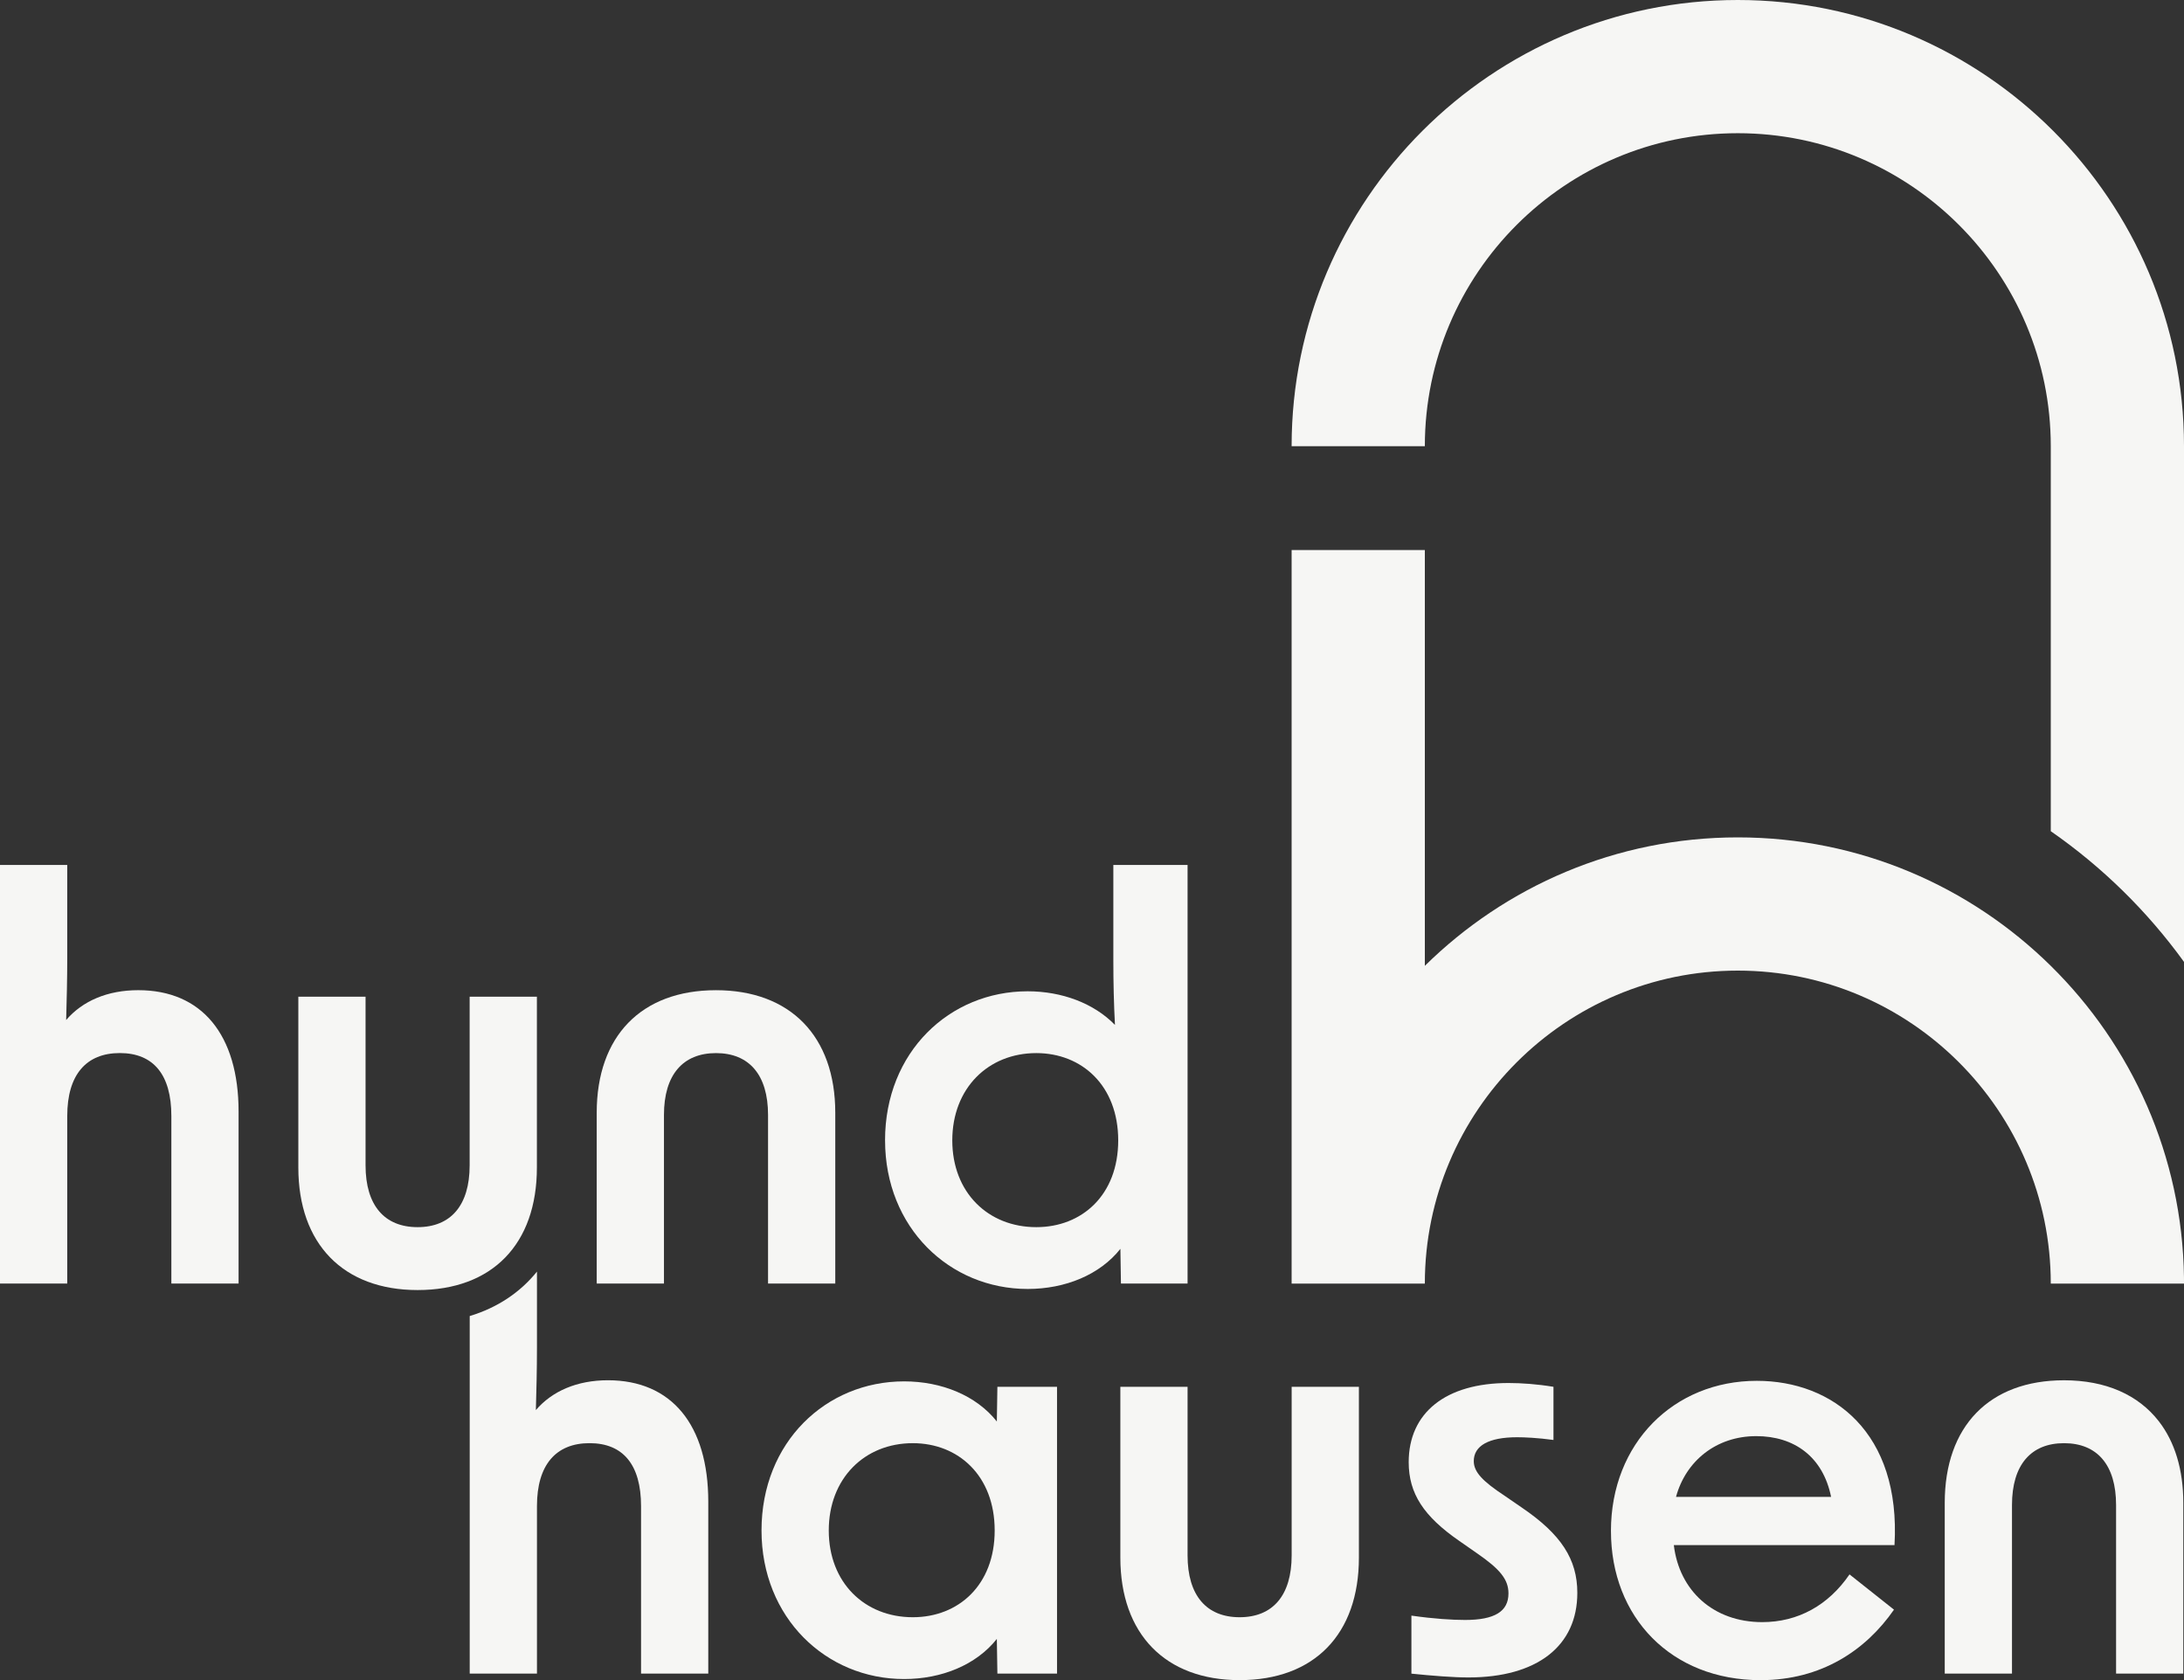 <?xml version="1.0" encoding="UTF-8"?>
<svg id="Ebene_1" xmlns="http://www.w3.org/2000/svg" viewBox="0 0 1000 769.26">
  <rect x="0" y="0" width="1000" height="769.26" fill="#333333" stroke="none"/>
  <defs>
    <style>
      .cls-1 {
        fill: #f6f6f4;
      }
    </style>
  </defs>
  <path class="cls-1" d="M0,396.02h30.79v42.45c0,9.93-.25,19.61-.5,28.55,7.45-8.69,18.87-13.66,33.02-13.66,29.05,0,45.93,20.36,45.93,55.61v78.7h-30.78v-76.72c0-18.87-8.19-28.8-23.59-28.8s-24.08,9.93-24.08,28.8v76.72H0v-191.66Z"/>
  <path class="cls-1" d="M327.83,453.37c34.01,0,54.62,21.1,54.62,56.11v78.2h-30.78v-77.21c0-18.37-8.69-28.3-23.83-28.3s-23.83,9.93-23.83,28.3v77.21h-30.79v-78.2c0-35.01,20.36-56.11,54.62-56.11Z"/>
  <path class="cls-1" d="M405.24,522.14c0-40.47,29.54-68.27,65.3-68.27,15.64,0,30.29,5.46,39.97,15.39-.5-9.43-.74-19.36-.74-29.3v-43.94h33.99v191.66h-30.51l-.25-15.89c-9.43,11.92-25.32,18.37-42.45,18.37-35.75,0-65.3-28.06-65.3-68.03ZM474.51,561.86c20.85,0,37.49-14.65,37.49-39.72s-16.63-39.97-37.49-39.97c-22.1,0-38.48,16.14-38.48,39.97s16.38,39.72,38.48,39.72Z"/>
  <path class="cls-1" d="M348.68,700.74c0-40.47,29.54-68.27,65.3-68.27,17.13,0,33.02,6.46,42.45,18.37l.25-15.89h27.31v131.33h-27.31l-.25-15.89c-9.43,11.92-25.32,18.37-42.45,18.37-35.75,0-65.3-28.06-65.3-68.03ZM417.95,740.46c20.85,0,37.49-14.65,37.49-39.72s-16.63-39.97-37.49-39.97c-22.1,0-38.48,16.14-38.48,39.97s16.38,39.72,38.48,39.72Z"/>
  <path class="cls-1" d="M567.6,769.26c-34.01,0-54.62-21.1-54.62-56.11v-78.2h30.78v77.21c0,18.37,8.69,28.3,23.83,28.3s23.83-9.93,23.83-28.3v-77.21h30.79v78.2c0,35.01-20.36,56.11-54.62,56.11Z"/>
  <path class="cls-1" d="M646.25,766.28v-26.56c10.43,1.49,18.87,1.99,24.58,1.99,13.65,0,19.86-3.97,19.86-12.16,0-6.46-3.97-11.17-14.4-18.37l-8.19-5.71c-16.14-11.17-23.09-21.6-23.09-36,0-22.59,16.88-36.25,45.68-36.25,5.96,0,13.16.5,20.61,1.74v24.33c-7.45-.99-13.16-1.24-16.63-1.24-13.16,0-19.86,3.97-19.86,10.92,0,4.97,3.97,9.19,14.15,15.89l7.94,5.46c17.88,12.17,25.32,23.59,25.32,38.98,0,24.33-18.37,38.73-49.9,38.73-6.7,0-16.39-.75-26.07-1.74Z"/>
  <path class="cls-1" d="M737.61,700.99c0-40.22,28.8-68.77,66.78-68.77,34.76,0,66.04,23.59,63.06,75.23h-101.04c2.48,20.86,18.12,35.25,40.47,35.25,16.39,0,30.29-7.7,39.97-21.85l20.36,16.14c-12.91,18.62-33.27,32.28-61.07,32.28-40.96,0-68.52-28.8-68.52-68.28ZM838.41,685.35c-3.72-18.37-16.88-27.81-34.26-27.81-18.37,0-32.28,11.42-36.74,27.81h71Z"/>
  <path class="cls-1" d="M945.06,631.97c19.13,0,34.02,6.68,43.39,18.75,7.29,9.39,11.23,22.04,11.23,37.36v78.2h-30.78v-77.21c0-18.37-8.69-28.3-23.83-28.3s-23.83,9.93-23.83,28.3v77.21h-30.79v-78.2c0-35.01,20.36-56.11,54.62-56.11Z"/>
  <path class="cls-1" d="M1000,587.7h-61c0-79.01-64.29-143.3-143.3-143.3s-143.3,64.29-143.3,143.3h-61V251.85h61v190.36c36.89-36.35,87.52-58.81,143.3-58.81s106.4,22.46,143.3,58.82c37.02,36.46,60.24,86.91,60.99,142.69.01.93.01,1.86.01,2.79Z"/>
  <path class="cls-1" d="M1000,204.3v236.11c-16.79-23.22-37.45-43.49-61-59.84v-176.28c0-79.01-64.29-143.3-143.3-143.3s-143.24,64.23-143.3,143.2v.1h-61v-.1C591.46,91.6,683.07,0,795.7,0s204.3,91.65,204.3,204.3Z"/>
  <g>
    <path class="cls-1" d="M324.3,687.57v78.71h-30.78v-76.71c0-18.87-8.19-28.81-23.58-28.81s-24.08,9.94-24.08,28.81v76.71h-30.79v-163.72c12.62-3.81,23.07-10.77,30.79-20.34v34.85c0,9.93-.25,19.6-.5,28.55,7.44-8.69,18.87-13.66,33.02-13.66,29.04,0,45.92,20.35,45.92,55.61Z"/>
    <path class="cls-1" d="M191.22,590.66c-34.01,0-54.62-21.1-54.62-56.11v-78.2h30.78v77.21c0,18.37,8.69,28.3,23.83,28.3s23.83-9.93,23.83-28.3v-77.21h30.79v78.2c0,35.01-20.36,56.11-54.62,56.11Z"/>
  </g>
</svg>
